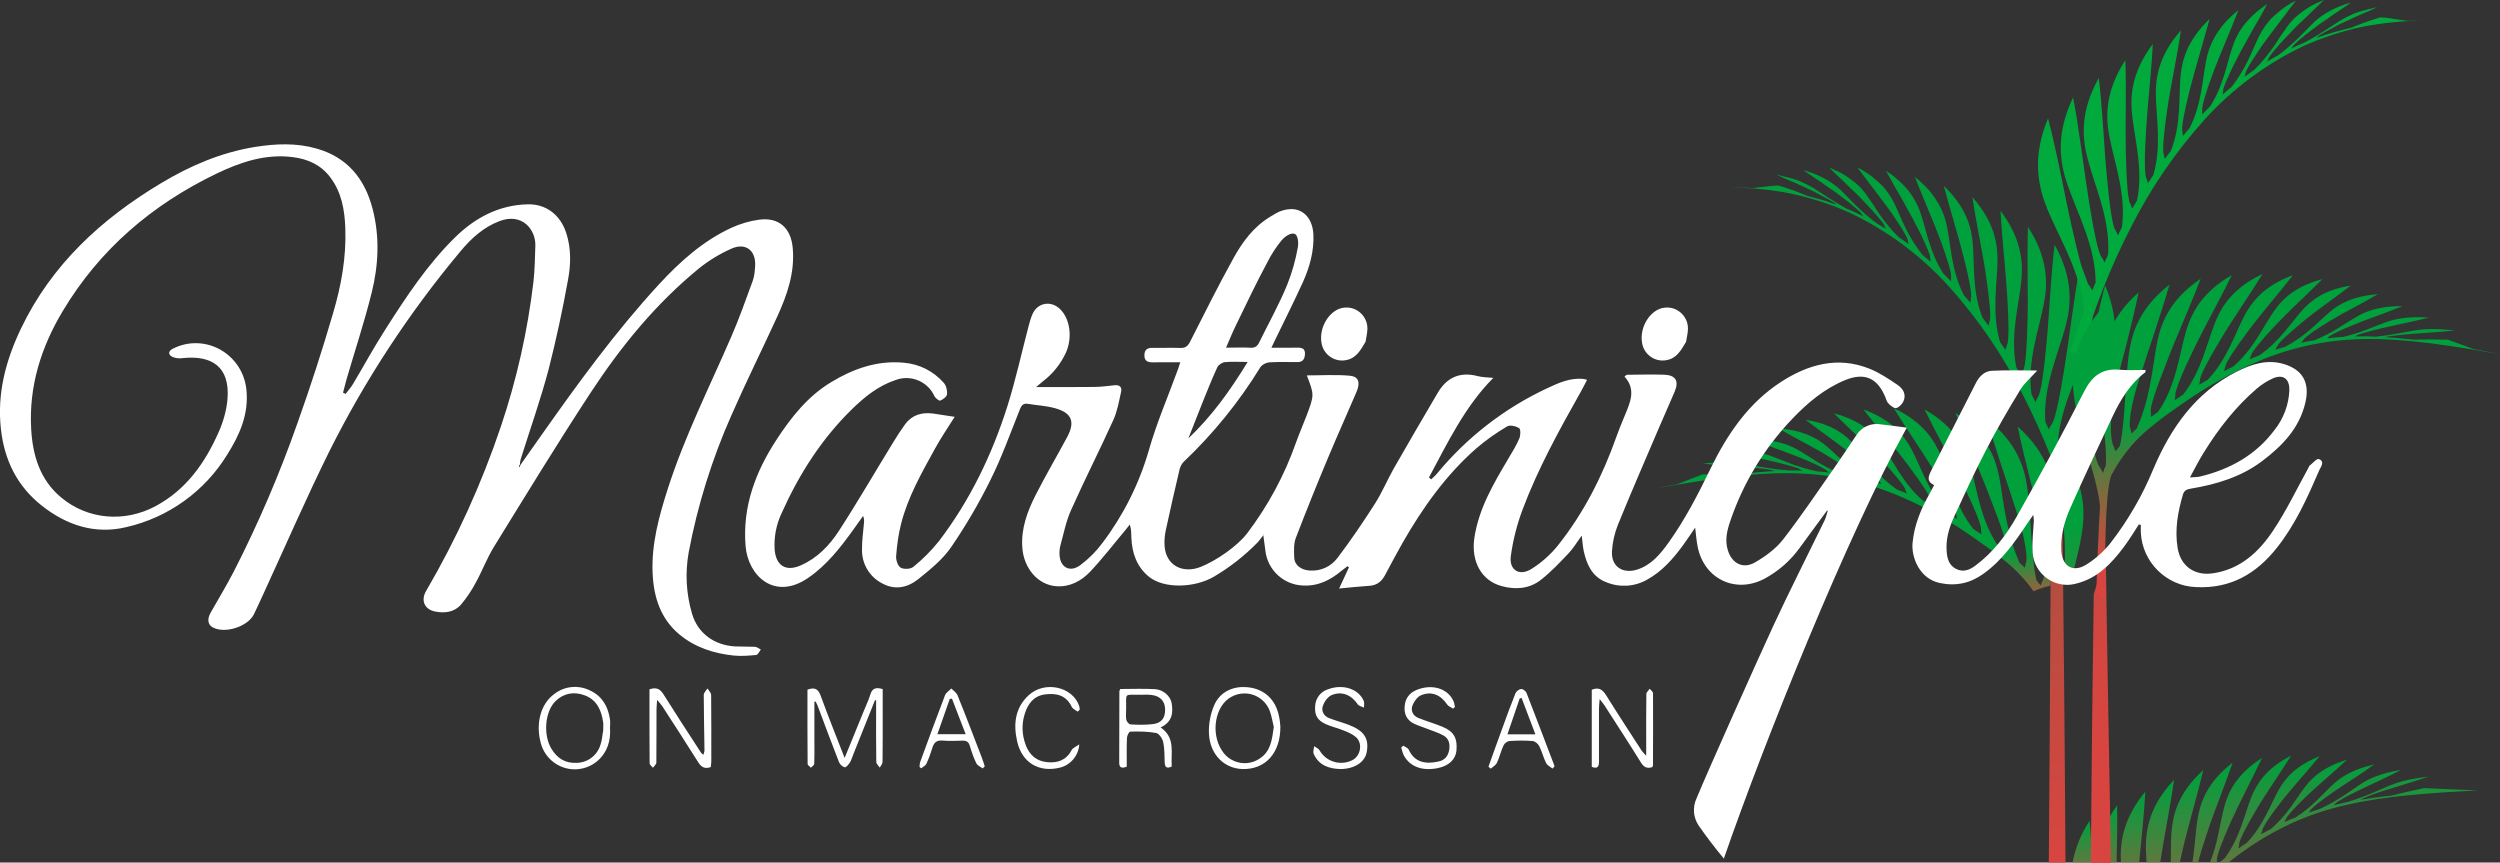 <svg clip-rule="evenodd" fill-rule="evenodd" stroke-linejoin="round" stroke-miterlimit="2" viewBox="0 0 600 207" xmlns="http://www.w3.org/2000/svg" xmlns:xlink="http://www.w3.org/1999/xlink"><rect x="0" y="0" width="600" height="207" fill="#333333" stroke="none"/><linearGradient id="a"><stop offset="0" stop-color="#d84540"/><stop offset="1" stop-color="#00a03d"/></linearGradient><linearGradient id="b" gradientTransform="matrix(0 -45.865 45.865 0 357.04 239.44)" gradientUnits="userSpaceOnUse" x1="0" x2="1" xlink:href="#a" y1="0" y2="0"/><linearGradient id="c" gradientTransform="matrix(0 -44.96 44.96 0 335.41 238.93)" gradientUnits="userSpaceOnUse" x1="0" x2="1" xlink:href="#a" y1="0" y2="0"/><linearGradient id="d" gradientTransform="matrix(0 -42.892 42.892 0 330.9 237.74)" gradientUnits="userSpaceOnUse" x1="0" x2="1" xlink:href="#a" y1="0" y2="0"/><linearGradient id="e" gradientTransform="matrix(0 -39.697 39.697 0 326 235.92)" gradientUnits="userSpaceOnUse" x1="0" x2="1" xlink:href="#a" y1="0" y2="0"/><linearGradient id="f" gradientTransform="matrix(0 -35.514 35.514 0 320.82 233.52)" gradientUnits="userSpaceOnUse" x1="0" x2="1" xlink:href="#a" y1="0" y2="0"/><linearGradient id="g" gradientTransform="matrix(0 -30.438 30.438 0 315.65 230.63)" gradientUnits="userSpaceOnUse" x1="0" x2="1" xlink:href="#a" y1="0" y2="0"/><linearGradient id="h" gradientTransform="matrix(0 -24.517 24.517 0 310.56 227.24)" gradientUnits="userSpaceOnUse" x1="0" x2="1" xlink:href="#a" y1="0" y2="0"/><linearGradient id="i" gradientTransform="matrix(0 -17.891 17.891 0 305.94 223.46)" gradientUnits="userSpaceOnUse" x1="0" x2="1" xlink:href="#a" y1="0" y2="0"/><linearGradient id="j" gradientTransform="matrix(0 -1703.03 1703.03 0 275.23 2730.53)" gradientUnits="userSpaceOnUse" x1="0" x2="1" xlink:href="#a" y1="0" y2="0"/><linearGradient id="k"><stop offset="0" stop-color="#d84540"/><stop offset="1" stop-color="#00aa3d"/></linearGradient><linearGradient id="l" gradientTransform="matrix(0 -66.783 66.783 0 302.8 187.26)" gradientUnits="userSpaceOnUse" x1="0" x2="1" xlink:href="#k" y1="0" y2="0"/><linearGradient id="m" gradientTransform="matrix(0 -70.938 70.938 0 336.56 191.7)" gradientUnits="userSpaceOnUse" x1="0" x2="1" xlink:href="#k" y1="0" y2="0"/><linearGradient id="n" gradientTransform="matrix(0 -95.646 95.646 0 302.75 213.25)" gradientUnits="userSpaceOnUse" x1="0" x2="1" y1="0" y2="0"><stop offset="0" stop-color="#d84540"/><stop offset=".68" stop-color="#00a03d"/><stop offset="1" stop-color="#00a03d"/></linearGradient><linearGradient id="o" gradientTransform="matrix(0 -95.646 95.646 0 301.09 213.25)" gradientUnits="userSpaceOnUse" x1="0" x2="1" y1="0" y2="0"><stop offset="0" stop-color="#d84540"/><stop offset="1" stop-color="#00773d"/></linearGradient><linearGradient id="p" gradientTransform="matrix(0 -95.646 95.646 0 262.44 213.24)" gradientUnits="userSpaceOnUse" x1="0" x2="1" y1="0" y2="0"><stop offset="0" stop-color="#d84540"/><stop offset=".51" stop-color="#d84540"/><stop offset=".62" stop-color="#00a03d"/><stop offset="1" stop-color="#00a03d"/></linearGradient><linearGradient id="q" gradientTransform="matrix(0 -86.536 86.536 0 309.47 199.61)" gradientUnits="userSpaceOnUse" x1="0" x2="1" y1="0" y2="0"><stop offset="0" stop-color="#d84540"/><stop offset=".15" stop-color="#d44640"/><stop offset=".29" stop-color="#c94840"/><stop offset=".42" stop-color="#b74d40"/><stop offset=".55" stop-color="#9d533f"/><stop offset=".68" stop-color="#7b5a3f"/><stop offset=".8" stop-color="#52643e"/><stop offset=".92" stop-color="#226f3d"/><stop offset="1" stop-color="#00773d"/></linearGradient><linearGradient id="r" gradientTransform="matrix(0 -28.033 28.033 0 345.14 156.54)" gradientUnits="userSpaceOnUse" x1="0" x2="1" y1="0" y2="0"><stop offset="0" stop-color="#d84540"/><stop offset=".1" stop-color="#cc4a40"/><stop offset=".28" stop-color="#ab583f"/><stop offset=".53" stop-color="#776e3f"/><stop offset=".82" stop-color="#2f8c3e"/><stop offset="1" stop-color="#00a03d"/></linearGradient><path d="m376.5 199.23-5-.22c-2.17.44-4.27.93-6.33 1.45-2.44.24-4.79.59-7.1 1.01.43-.08.86-.18 1.29-.25-.09 0 .22-.12.46-.27 1.485-.636 3.008-1.18 4.56-1.63 2.5-.8 5.61-1.7 7.89-2.51-3.98.46-6.06 1.15-7.47 1.73-2.08.87-4.42 2.06-8.05 3.15l-.26.05c-.9.19-1.78.39-2.66.61l.33-.09c-.09 0 .21-.18.43-.39.13-.22 1.97-1.27 4.48-2.48 2.5-1.23 5.68-2.62 8.01-3.89-4.17.68-6.27 1.79-7.68 2.68-2.09 1.36-4.37 3.22-7.98 4.85-.7.21-1.4.44-2.08.68.07-.1.22-.26.33-.44.09-.3 1.81-1.71 4.26-3.41 2.43-1.7 5.63-3.64 8-5.4-4.36.99-6.47 2.53-7.83 3.76-1.97 1.82-3.94 4.25-7.21 6.39-.42.17-.85.32-1.26.5l-.95.44c.05-.12.19-.34.29-.59.05-.36 1.63-2.18 3.93-4.37 2.29-2.22 5.43-4.77 7.8-7.04-4.56 1.39-6.61 3.42-7.87 4.99-1.86 2.36-3.47 5.55-6.78 8.34-.6.32-1.21.62-1.81.97-.06-.04.13-.38.22-.79 0-.42 1.43-2.66 3.58-5.38 2.11-2.74 5.08-5.95 7.39-8.79-4.75 1.88-6.68 4.41-7.79 6.37-1.67 2.96-2.94 6.85-6.19 10.28-.545.334-1.076.691-1.59 1.07.01-.14.12-.48.15-.86-.07-.5 1.2-3.07 3.14-6.34 1.91-3.29 4.66-7.17 6.82-10.62-4.91 2.46-6.64 5.56-7.59 7.85-1.38 3.45-2.21 7.9-5.18 11.87l-.91.71h1.76c3.651-2.934 7.639-5.422 11.88-7.41 3.416-1.561 6.985-2.76 10.65-3.58 7.62-1.76 16.14-2.3 25.18-2.78z" fill="url(#b)" transform="matrix(1.251 0 0 1.25 117.055 -59.614)"/><path d="m340.4 193.21c-5 3.16-6.51 6.7-7.24 9.33-.85 3.13-1.21 6.98-2.74 10.69h1.3l.02-.39c-.15-.54.92-3.47 2.62-7.24 1.67-3.75 4.12-8.35 6.04-12.39z" fill="url(#c)" transform="matrix(1.251 0 0 1.25 117.055 -59.614)"/><path d="m328.03 204.89c-.41 2.52-.5 5.39-.99 8.34h1.1c.34-1.36.87-3.08 1.52-5.02 1.36-4.25 3.5-9.44 5.09-14.08-5 3.81-6.22 7.81-6.72 10.76z" fill="url(#d)" transform="matrix(1.251 0 0 1.25 117.055 -59.614)"/><path d="m323.01 207.63c-.12 1.75-.09 3.63-.12 5.6h1.74l.46-2.07c1.07-4.65 2.8-10.44 4.04-15.61-4.99 4.46-5.89 8.86-6.12 12.08z" fill="url(#e)" transform="matrix(1.251 0 0 1.25 117.055 -59.614)"/><path d="m318.11 210.75c.02.8.06 1.63.12 2.48h2.64c.73-4.85 1.91-10.6 2.66-15.82-4.87 5.09-5.46 9.84-5.42 13.34z" fill="url(#f)" transform="matrix(1.251 0 0 1.25 117.055 -59.614)"/><path d="m313.32 213.23h3.51c.42-4.35.93-9.13 1.18-13.55-4.35 5.22-4.89 9.94-4.69 13.55z" fill="url(#g)" transform="matrix(1.251 0 0 1.25 117.055 -59.614)"/><path d="m311.18 204.49c-1.602 2.646-2.519 5.65-2.67 8.74h3.99c.08-3.61.16-7.35.1-10.92-.54.74-1 1.47-1.42 2.18z" fill="url(#h)" transform="matrix(1.251 0 0 1.25 117.055 -59.614)"/><path d="m307.61 209.2c-.075-1.312-.172-2.622-.29-3.93-1.605 2.414-2.713 5.123-3.26 7.97h3.78c-.053-1.331-.126-2.661-.22-3.99z" fill="url(#i)" transform="matrix(1.251 0 0 1.25 117.055 -59.614)"/><path d="m310.28 102.46c-1.81 6.84-3.15 14.63-4.54 20.74-1.36 6.13-2.59 10.65-3.31 11.3-.26.35-.45.69-.6.96l-.36-.89-.27-.6c-.02-6.98 3.62-13.51 5.49-19.05 1.28-3.86 2.31-9.28-1.17-16.49-1.25 6.54-2.07 13.99-3.03 19.85-.92 5.87-1.85 10.23-2.47 10.86-.24.36-.41.73-.54.99l-.67-1.51c-.46-6.69 2.52-13.05 3.92-18.39.96-3.7 1.62-8.88-2.14-15.55-.74 6.22-1 13.27-1.54 18.85-.51 5.59-1.1 9.75-1.65 10.37-.22.38-.36.74-.47 1l-.77-1.53c-.88-6.37 1.48-12.48 2.43-17.6.64-3.52.86-8.4-3.1-14.52-.21 5.83.05 12.46-.08 17.73-.12 5.3-.38 9.23-.87 9.85-.17.35-.28.7-.36.94l-.92-1.54c-1.26-5.99.48-11.82.96-16.64.32-3.3.18-7.89-3.99-13.41.27 5.42 1.01 11.6 1.29 16.53.32 4.93.31 8.66-.07 9.24-.14.36-.22.71-.28.94-.34-.53-.7-1.05-1.05-1.57-1.62-5.6-.53-11.07-.47-15.58.02-3.07-.51-7.3-4.82-12.2.71 4.97 1.97 10.59 2.62 15.17.68 4.58.98 8.04.68 8.59-.11.37-.15.73-.19.94-.39-.53-.79-1.07-1.2-1.59-2-5.14-1.47-10.25-1.85-14.39-.27-2.8-1.13-6.66-5.56-10.9 1.16 4.4 2.78 9.55 3.82 13.7 1.06 4.14 1.64 7.34 1.4 7.86-.07.37-.07.72-.1.91-.43-.51-.86-1.03-1.3-1.53-2.36-4.7-2.43-9.34-3.19-13.1-.296-1.531-.84-3.004-1.61-4.36-.47-.8-1.05-1.65-1.77-2.55-.862-.946-1.791-1.828-2.78-2.64 1.47 3.92 3.52 8.41 4.88 12.11 1.37 3.73 2.22 6.6 2.06 7.08-.03.37.02.71.01.86-.48-.5-.97-.98-1.47-1.46-2.7-4.17-3.26-8.37-4.4-11.66-.75-2.21-2.22-5.15-6.63-8.11.88 1.64 1.9 3.49 2.94 5.23.99 1.84 2.02 3.54 2.83 5.2.728 1.357 1.395 2.745 2 4.16.48 1.09.74 1.81.69 2.04.02.4.12.76.09.84-.56-.49-1.13-.96-1.7-1.43l.17.13c-3.02-3.7-4.12-7.3-5.55-10.16-.602-1.139-1.34-2.2-2.2-3.16-1.12-1.05-2.56-2.41-4.76-3.47 1.99 2.66 4.55 5.96 6.48 8.62.93 1.41 1.76 2.6 2.32 3.54.55.96.87 1.6.86 1.78.05.26.13.58.16.78-.6-.45-1.22-.88-1.83-1.3-1.57-1.46-2.68-2.99-3.66-4.32-.5-.7-.93-1.41-1.35-2.07l-1.26-1.81c-.668-.954-1.477-1.8-2.4-2.51-.56-.44-1.21-.91-1.98-1.39-.78-.45-1.69-.86-2.73-1.3 1.03 1.08 2.28 2.16 3.48 3.38l1.81 1.72 1.66 1.73c2.1 2.18 3.58 4.01 3.62 4.3.11.3.28.56.27.61-.56-.34-1.13-.69-1.7-1.01-3.34-2.49-5.19-4.7-7-6.47-1.23-1.09-3.1-2.6-7.1-3.78 1.05.81 2.33 1.58 3.58 2.45 1.23.93 2.54 1.69 3.62 2.58 2.22 1.65 3.83 3.09 3.91 3.33.17.26.43.5.34.48-.81-.4-1.63-.79-2.45-1.15-.2-.09-.41-.16-.62-.24-3-1.62-4.88-3.06-6.64-4.12-.64-.37-1.44-.78-2.53-1.25-1.1-.43-2.54-.79-4.4-1.21 1.05.51 2.29 1.05 3.56 1.56l3.67 1.71c2.24 1.2 3.99 2.1 4.09 2.31l.23.2c-1.807-.652-3.646-1.209-5.51-1.67-1.845-.776-3.731-1.45-5.65-2.02-1.57.05-3.16.33-4.7.46.29.02.57.06.86.09-1.831-.12-3.665-.18-5.5-.18 4.03.09 8.01.4 11.85 1.2 3.83.84 7.54 2.03 11.09 3.62 7.209 3.406 13.676 8.201 19.03 14.11 5.638 6.265 10.417 13.253 14.21 20.78 1.97 3.83 3.75 7.79 5.36 11.85 1.61 4.11 2.97 8.12 4.33 12.6l1.97-.63c-.837-2.576-1.73-5.133-2.68-7.67.4-7.28 4.67-13.97 7-19.71 1.63-4.02 3.08-9.65-.15-17.37zm-43.77-11.88c-.73-.41-1.47-.81-2.22-1.19.75.37 1.48.79 2.22 1.19z" fill="url(#j)" transform="matrix(1.251 0 0 1.25 117.055 -59.614)"/><path d="m307.19 102.46c-.71-.64-1.95-5.17-3.31-11.3-1.39-6.11-2.73-13.9-4.54-20.74-3.23 7.71-1.78 13.35-.15 17.37 2.48 6.11 7.16 13.29 7.03 21.12.62-1.7 1.26-3.39 1.94-5.05-.15.1-.41-.66-.97-1.4z" fill="url(#l)" transform="matrix(1.251 0 0 1.25 117.055 -59.614)"/><path d="m367.92 51.71.32-.03c-1.54-.14-3.58-.61-5.15-.66-1.911.571-3.79 1.242-5.63 2.01-2.25.516-4.467 1.163-6.64 1.94.03-.04.23-.18.39-.33.1-.21 1.85-1.12 4.09-2.31l3.67-1.71c1.204-.479 2.391-1 3.56-1.56-1.87.42-3.3.78-4.4 1.21-1.09.47-1.89.88-2.53 1.25-1.86 1.11-3.85 2.66-7.15 4.39l-.22.09c-.75.31-1.49.65-2.22 1-.04-.01.18-.23.34-.47.08-.24 1.69-1.68 3.91-3.33 1.08-.89 2.39-1.65 3.62-2.58 1.25-.87 2.53-1.64 3.58-2.45-4 1.18-5.87 2.69-7.1 3.78-1.76 1.72-3.58 3.87-6.75 6.28-.93.503-1.847 1.03-2.75 1.58l.58-.37c-.09.03.13-.29.26-.63.05-.29 1.52-2.12 3.62-4.3l1.66-1.73 1.81-1.72c1.2-1.23 2.45-2.3 3.48-3.38-1.04.44-1.96.84-2.73 1.3-.77.48-1.42.94-1.98 1.39-.921.712-1.73 1.558-2.4 2.51l-1.26 1.81c-.42.66-.86 1.37-1.35 2.07-1.01 1.37-2.14 2.93-3.77 4.43-.6.41-1.19.83-1.77 1.26.02-.11.14-.39.21-.69-.01-.19.31-.82.86-1.78.56-.94 1.39-2.12 2.32-3.54 1.93-2.66 4.49-5.96 6.48-8.62-2.2 1.06-3.64 2.42-4.76 3.47-.861.959-1.6 2.02-2.2 3.16-1.4 2.8-2.5 6.31-5.37 9.93-.58.48-1.15.95-1.71 1.46.01-.15.08-.44.1-.76-.05-.23.21-.96.69-2.04.47-1.1 1.14-2.57 2-4.16.81-1.66 1.84-3.36 2.83-5.2 1.04-1.74 2.06-3.58 2.94-5.23-4.41 2.97-5.89 5.9-6.63 8.11-1.13 3.26-1.7 7.41-4.33 11.55-.52.51-1.03 1.03-1.53 1.56-.01-.16.04-.5.01-.86-.16-.48.69-3.35 2.06-7.08 1.37-3.7 3.42-8.19 4.88-12.11-1.1.91-2.02 1.79-2.78 2.64-.73.9-1.31 1.75-1.77 2.55-.77 1.356-1.314 2.829-1.61 4.36-.76 3.76-.84 8.4-3.19 13.1-.44.5-.87 1.02-1.3 1.53-.02-.19-.02-.53-.1-.91-.23-.52.34-3.72 1.4-7.86 1.03-4.14 2.66-9.3 3.82-13.7-4.42 4.24-5.29 8.1-5.56 10.9-.38 4.14.16 9.25-1.85 14.39l-1.19 1.59c-.05-.21-.08-.57-.19-.94-.3-.54 0-4.01.68-8.59.65-4.58 1.91-10.2 2.62-15.17-4.31 4.9-4.84 9.13-4.82 12.2.05 4.51 1.15 9.98-.47 15.58-.35.52-.71 1.04-1.05 1.57-.06-.23-.13-.57-.28-.94-.39-.58-.39-4.31-.07-9.24.28-4.93 1.02-11.11 1.29-16.53-4.17 5.52-4.31 10.11-3.99 13.41.48 4.82 2.22 10.65.96 16.64l-.92 1.54c-.08-.24-.19-.59-.36-.94-.48-.61-.75-4.55-.87-9.85-.12-5.27.13-11.9-.08-17.73-3.97 6.12-3.75 11-3.1 14.52.95 5.12 3.31 11.23 2.43 17.6-.27.5-.51 1.02-.77 1.53-.11-.26-.25-.62-.47-1-.55-.62-1.14-4.78-1.65-10.37-.54-5.58-.8-12.64-1.54-18.85-3.76 6.67-3.1 11.85-2.14 15.55 1.4 5.35 4.39 11.7 3.92 18.39l-.67 1.51c-.13-.26-.3-.63-.54-.99-.62-.63-1.55-4.99-2.47-10.86-.96-5.86-1.78-13.31-3.03-19.85-3.48 7.22-2.44 12.63-1.17 16.49 1.87 5.55 5.5 12.07 5.49 19.05l-.27.6c-1.712 4.15-3.257 8.366-4.63 12.64l1.97.63c1.36-4.48 2.72-8.49 4.33-12.6 1.6-4.06 3.38-8.02 5.36-11.85 3.793-7.527 8.572-14.515 14.21-20.78 5.358-5.904 11.824-10.698 19.03-14.11 3.563-1.584 7.279-2.797 11.09-3.62 3.904-.765 7.871-1.167 11.85-1.2-1.19-.01-2.34.02-3.49.06z" fill="url(#m)" transform="matrix(1.251 0 0 1.25 117.055 -59.614)"/><path d="m302.07 159.73-.03.16c.5-.01.99.02 1.48.07.16-.66.3-1.25.43-1.7.97-3.51 1.91-7.19 2.14-10.55.191-2.61-.173-5.231-1.07-7.69-1.235-3.24-3.172-6.166-5.67-8.57.68 6.74 3.12 14.77 3.2 20.85.14 3.02-.13 5.58-.48 7.43z" fill="url(#n)" transform="matrix(1.251 0 0 1.25 117.055 -59.614)"/><path d="m299.83 197.76c-.08 5.11-.2 10.38-.34 15.47h3.2c-.146-6.886-.373-13.77-.68-20.65-.73 1.72-1.46 3.44-2.18 5.18z" fill="url(#o)" transform="matrix(1.251 0 0 4.408 117.055 -732.916)"/><path d="m285.24 151.05 2.66 1.88c1.557 1.119 3.059 2.314 4.5 3.58 1.553 1.411 2.948 2.987 4.16 4.7 1.09-.49 2.18-.84 3.25-1.06.08-1.89.3-3.83.51-5.87.36-3.39.66-6.97.48-10.05-.196-3.84-1.475-7.547-3.69-10.69-1.042-1.443-2.247-2.762-3.59-3.93.64 3.25 1.5 6.66 2.31 9.92.85 3.27 1.76 6.51 2.3 9.34 1.14 5.69.66 9.59.17 10.29-.17.36-.29.7-.39.95-.25-.35-.52-.7-.8-1.03-.56-2.5-.75-5.26-.96-8.19-.22-3.25-.38-6.59-.77-9.42-.52-3.73-1.82-8.7-7.8-13.35 1.73 5.97 4.03 12.54 5.71 17.83 1.75 5.31 2.17 9.08 1.8 9.78-.1.37-.16.71-.2.96-.34-.34-.68-.66-1.06-.98-1.081-2.53-1.889-5.168-2.41-7.87-.65-3.09-.98-6.17-1.49-8.79-.73-3.46-2.35-8.03-8.32-12.06 2.05 5.43 4.77 11.39 6.61 16.25.91 2.41 1.79 4.62 2.3 6.23.52 1.62.74 2.7.64 3.07-.04.38-.02.72-.02.97-.45-.35-.92-.69-1.39-1.02-3.41-4.93-4.02-10.97-5.36-15.53-.95-3.14-2.82-7.28-8.74-10.67 2.35 4.85 5.37 10.18 7.46 14.58 2.13 4.37 3.47 7.77 3.36 8.45.01.39.08.73.12.97l-.56-.37c-.34-.22-.68-.46-1.02-.66-3.53-4.44-4.55-9.87-6.22-14-1.14-2.81-3.23-6.47-9.06-9.2 2.61 4.21 5.87 8.9 8.19 12.79 2.34 3.9 3.89 6.92 3.81 7.56.04.39.13.72.17.93l-.01-.01c-.52-.33-1.07-.64-1.61-.93-3.74-3.9-5.18-8.76-7.11-12.41-1.32-2.43-3.58-5.63-9.25-7.68 2.79 3.59 6.26 7.55 8.75 10.94 2.53 3.36 4.23 6.04 4.21 6.6.08.38.21.7.26.87-.58-.31-1.17-.61-1.77-.9l-.03-.01c-3.84-3.31-5.64-7.52-7.78-10.61-1.44-2.07-3.85-4.72-9.29-6.14 2.91 2.9 6.49 6.19 9.13 9 2.66 2.8 4.49 5.12 4.53 5.59.11.34.27.63.33.79l-.01-.01c-.59-.24-1.18-.47-1.77-.67-4.02-2.71-6.15-6.31-8.47-8.87-1.54-1.66-4.01-3.79-9.17-4.59 2.93 2.29 6.59 4.77 9.31 7.05 2.74 2.25 4.68 4.12 4.76 4.55.17.36.41.64.4.72-.63-.21-1.25-.4-1.86-.56l-.13-.03.13.03c-4.09-2.1-6.45-4.94-8.87-6.92-1.6-1.29-4.09-2.83-8.95-3.19 2.86 1.7 6.56 3.52 9.32 5.21 2.77 1.67 4.76 3.13 4.88 3.48.23.33.54.59.44.6l.88.23c-.63-.15-1.25-.31-1.88-.43l-1.23-.21c-3.82-1.44-6.33-3.42-8.73-4.8-1.63-.91-4.07-1.95-8.64-1.96 2.75 1.19 6.37 2.37 9.17 3.52 2.81 1.12 4.83 2.17 4.98 2.42.2.2.44.35.48.41-.74-.09-1.48-.17-2.22-.22-3.96-.81-6.63-2.15-9.02-3.01-1.6-.56-3.94-1.18-8.25-.9 2.61.71 6.09 1.36 8.85 2.01 2.77.65 4.83 1.27 5.01 1.45.26.17.6.29.51.3h.07c-.84-.02-1.68-.04-2.53-.03h-.02c-3.92-.27-6.54-.92-8.83-1.31-1.54-.25-3.76-.47-7.83-.01 2.45.28 5.76.44 8.42.67 2.67.22 4.72.48 4.9.59.27.09.6.14.51.16.76-.05 1.5-.05 2.24-.07-2.66.06-5.38.26-8.16.6-2.57-.04-5.21.01-7.92.14l-4.87 1.88-4.14.78c9.12-1.57 17.73-2.99 25.68-2.91 4 .04 7.7.42 11.41 1.26 3.7.84 7.39 2.07 11.01 3.7 3.674 1.644 7.209 3.584 10.57 5.8.85.56 1.67 1.14 2.55 1.75z" fill="url(#p)" transform="matrix(1.251 0 0 1.25 117.055 -59.614)"/><path d="m310.43 174.43c-.76 1.47-1.53 3.03-2.32 4.67-.24 10.74-.41 21.64-.51 30.1v.04c-.02 1.4-.04 2.74-.04 3.99h3.83c-.04-2.57-.12-5.52-.21-8.74-.23-8.88-.55-19.73-.75-30.06z" fill="url(#q)" transform="matrix(1.251 0 0 1.891 117.055 -196.126)"/><path d="m381 114.71h-.01l-4.93-1.8c-2.26-.06-4.47-.06-6.64-.01l-.1-.01c-1.776-.204-3.556-.361-5.34-.47l.08-.02c.18-.11 2.23-.36 4.9-.59 2.67-.22 5.97-.39 8.42-.67-4.07-.46-6.29-.24-7.83.01-1.99.34-4.24.87-7.37 1.19-.56-.02-1.12-.07-1.67-.08-.77-.01-1.52 0-2.27.02l.28-.16c.18-.18 2.24-.8 5.01-1.45 2.76-.66 6.24-1.3 8.85-2.01-4.31-.27-6.65.34-8.25.9-2.2.79-4.66 1.99-8.12 2.81-1.05.06-2.1.15-3.14.28.1-.07.21-.16.31-.26.15-.26 2.17-1.3 4.98-2.42 2.79-1.15 6.41-2.33 9.17-3.52-4.57.01-7.01 1.05-8.64 1.96-2.29 1.31-4.7 3.18-8.25 4.61-.5.09-.99.16-1.49.26-.67.13-1.34.29-2.01.45.34-.08.68-.19 1.02-.26-.1-.01.22-.27.44-.6.13-.35 2.11-1.81 4.88-3.48 2.76-1.68 6.46-3.5 9.32-5.21-4.85.36-7.35 1.9-8.95 3.19-2.42 1.98-4.78 4.82-8.87 6.92l.53-.14c-.17.05-.35.09-.52.15-.62.17-1.25.35-1.85.56-.03-.07.22-.36.39-.73.08-.43 2.02-2.3 4.76-4.55 2.71-2.28 6.37-4.76 9.31-7.05-5.16.8-7.63 2.93-9.17 4.59-2.31 2.54-4.43 6.12-8.42 8.83-.61.23-1.21.47-1.82.72l-.01.01c.05-.15.22-.45.33-.8.04-.48 1.87-2.8 4.53-5.59 2.64-2.81 6.22-6.1 9.13-9-5.44 1.42-7.85 4.06-9.29 6.14-2.14 3.09-3.95 7.31-7.8 10.62l-.01.01c-.61.29-1.19.59-1.78.9.04-.17.18-.5.26-.88-.01-.56 1.69-3.24 4.21-6.6 2.49-3.39 5.96-7.35 8.75-10.94-5.67 2.05-7.94 5.25-9.25 7.68-1.92 3.64-3.37 8.49-7.08 12.38l-1.64.95h-.01c.04-.21.13-.54.17-.91-.08-.63 1.47-3.66 3.81-7.56 2.32-3.89 5.58-8.58 8.19-12.79-5.83 2.73-7.92 6.39-9.06 9.2-1.66 4.12-2.69 9.53-6.19 13.97l-1.05.71-.56.37c.04-.24.11-.59.12-.98-.11-.69 1.23-4.08 3.36-8.46 2.09-4.4 5.11-9.72 7.46-14.58-5.92 3.39-7.79 7.53-8.74 10.67-1.34 4.57-1.95 10.62-5.38 15.56l-1.38 1c0-.25.02-.59-.02-.98-.1-.36.12-1.44.64-3.07.51-1.61 1.4-3.82 2.3-6.23 1.84-4.86 4.56-10.83 6.61-16.25-5.97 4.03-7.59 8.59-8.32 12.06-.52 2.62-.84 5.7-1.49 8.79-.519 2.694-1.324 5.326-2.4 7.85-.37.33-.72.66-1.07 1-.05-.25-.1-.59-.2-.97-.37-.71.05-4.48 1.8-9.78 1.68-5.29 3.98-11.86 5.71-17.83-5.98 4.66-7.29 9.63-7.8 13.35-.39 2.83-.55 6.17-.77 9.42-.21 2.93-.39 5.69-.96 8.2l-.8 1.01-.01.01c-.1-.25-.22-.59-.38-.94-.49-.69-.96-4.6.17-10.28.54-2.83 1.44-6.07 2.3-9.34.8-3.25 1.66-6.66 2.31-9.92-1.34 1.171-2.545 2.489-3.59 3.93-2.226 3.137-3.507 6.848-3.69 10.69-.19 3.08.11 6.66.48 10.05.31 3.05.69 5.89.51 8.68-.09.13-.17.26-.24.4-.08.15-.17.46-.25.92-.15-.24-.35-.67-.67-1.15-.34-.35-.74-1.54-1.09-3.4-.439-2.454-.603-4.95-.49-7.44.08-6.08 2.52-14.11 3.2-20.85-2.493 2.408-4.429 5.334-5.67 8.57-.897 2.459-1.261 5.08-1.07 7.69.23 3.36 1.17 7.04 2.14 10.55.86 3.18 2.72 8.75 3.04 12.39v.02c-.27 4.29-.51 10.17-.73 16.78.59.34 1.15.7 1.7 1.07-.08-12.7.23-22.75 1.45-24.25 1.566-2.919 3.627-5.545 6.09-7.76 1.448-1.257 2.95-2.451 4.5-3.58l2.66-1.88c.88-.59 1.7-1.17 2.55-1.72 3.369-2.219 6.911-4.165 10.59-5.82 7.023-3.244 14.664-4.936 22.4-4.96 7.95-.06 16.55 1.34 25.68 2.93-1.77-.35-3.5-.69-5.2-1zm-.29-.04-.34-.06c.114.019.227.039.34.06z" fill="url(#r)" transform="matrix(1.251 0 0 1.25 117.055 -59.614)"/><path d="m161.6 168.784c.204 2.974-.624 5.661-2.868 7.627-1.478 1.28-3.37 1.984-5.326 1.984-3.693 0-6.945-2.513-7.874-6.085-1.248-4.545-.024-9.114 3.144-11.393 2.371-1.836 5.6-2.149 8.28-.803 2.796 1.283 4.164 3.658 4.62 6.62.12.671.024 1.367.024 2.05zm195.698-4.461c-.456-.312-1.08-.515-1.368-.935-1.512-2.243-3.6-3.19-6.06-2.183-.888.36-1.692 1.487-2.04 2.447-.396 1.127.12 2.326 1.368 2.818 1.86.755 3.792 1.295 5.64 2.063 2.664 1.115 3.504 2.686 3.216 5.6-.204 1.967-1.752 3.43-4.224 3.957-3.6.768-6.504-.252-7.956-2.878-.3-.563-.432-1.247-.636-1.859l.48-.455c.432.299 1.08.527 1.272.947 1.392 3.022 4.032 3.406 7.008 2.71 1.356-.312 2.136-1.235 2.376-2.662.24-1.379-.072-2.626-1.284-3.322-1.164-.671-2.52-1.055-3.768-1.559-1.008-.408-2.064-.719-3.048-1.175-1.716-.803-2.4-2.243-2.232-4.077.144-1.751 1.02-3.01 2.64-3.718 3.624-1.571 7.44-.432 8.724 2.614.168.408.204.84.312 1.26-.156.131-.288.263-.42.407zm-40.104 4.174c.036 6.116-3.48 9.953-8.761 9.833-4.236-.12-7.536-3.286-7.812-8.119-.12-2.206.324-4.629 1.2-6.655 1.428-3.334 4.656-4.485 7.668-4.209 4.021.359 6.601 2.914 7.369 6.667.228.9.264 1.823.336 2.483zm13.956 9.833c-2.7-.072-5.016-.863-6.216-3.502-.228-.491.048-1.199.108-1.798.432.323 1.032.551 1.272.995 1.526 2.65 4.921 3.637 7.632 2.218 1.872-.995 2.4-3.825.84-5.276-.804-.732-1.932-1.199-2.976-1.607-1.32-.552-2.76-.839-4.056-1.439-2.004-.899-2.664-2.099-2.484-4.257.096-1.777 1.298-3.314 3-3.838 3.432-1.283 7.08-.096 8.28 2.722.18.444.036 1.02.036 1.535-.48-.251-1.164-.359-1.44-.767-1.452-2.159-3.708-3.154-6.096-2.111-.876.384-1.68 1.535-2.004 2.495-.384 1.127.18 2.314 1.428 2.806 1.488.587 3.048.983 4.536 1.559 3.6 1.343 4.8 3.166 4.236 6.284-.396 2.374-2.844 3.957-6.096 3.981zm-61.009-13.311c-.48-.36-1.152-.648-1.368-1.115-1.296-2.699-3.552-3.238-6.216-2.879-2.64.336-3.984 2.219-4.692 4.497-.756 2.399-.672 4.869.24 7.28.876 2.302 2.496 3.705 4.98 3.933 2.4.24 4.416-.456 5.64-2.782.24-.492.984-.768 1.788-1.355-.149 2.569-1.957 4.76-4.452 5.396-4.836 1.2-8.784-1.079-9.936-5.96-.924-3.993-.6-7.819 2.64-10.817 3.72-3.441 10.272-2.002 11.748 2.543.084.251.072.539.108.815-.18.144-.336.288-.48.444zm110.209 13.191c-.492-.408-1.188-.719-1.464-1.247-.636-1.283-.984-2.722-1.62-3.981-.276-.528-.984-1.116-1.536-1.152-1.764-.144-3.576-.12-5.34 0-.516.036-1.2.552-1.404 1.032-.6 1.283-.912 2.71-1.524 4.005-.24.552-.924.911-1.416 1.367l-.552-.432c1.056-2.962 2.1-5.9 3.18-8.826.996-2.758 2.004-5.516 3.096-8.226.192-.456.84-.936 1.32-.984.384-.036 1.056.48 1.224.876 2.208 5.648 4.356 11.344 6.528 17.029-.168.167-.324.359-.48.551zm-132.241-.024c-.516-.384-1.236-.683-1.488-1.199-.624-1.271-1.092-2.638-1.5-4.005-.264-.948-.78-1.272-1.728-1.236-1.56.048-3.12.108-4.656-.024-1.344-.107-1.956.48-2.316 1.679-.384 1.26-.84 2.519-1.392 3.706-.216.456-.804.719-1.224 1.055l-.372-.348c.048-.383.036-.767.156-1.115 1.896-5.156 3.78-10.337 5.76-15.47.228-.623.96-1.043 1.464-1.583.492.516 1.2.96 1.44 1.571 1.944 4.785 3.768 9.594 5.628 14.415.252.671.48 1.379.696 2.075l-.48.479zm-77.353-18.348c1.572-.527 2.436-.12 3.216 1.103 2.868 4.581 5.844 9.115 8.772 13.624.096.132.264.227.54.455.108-.455.264-.791.24-1.139-.048-4.257-.168-8.502-.168-12.748 0-.491.564-1.007.876-1.499.288.516.84 1.008.84 1.535.048 5.121.036 10.242.036 15.374 0 .456-.084.888-.12 1.319-1.38.504-2.184.06-2.928-1.127-2.748-4.389-5.568-8.706-8.376-13.047-.24-.36-.552-.66-1.152-1.391-.072 1.091-.144 1.69-.144 2.278-.024 4.077.012 8.167-.036 12.256 0 .396-.516.804-.792 1.199-.276-.335-.768-.683-.768-1.055-.048-5.708-.036-11.393-.036-17.149zm232.754 18.048c-1.236.384-1.932.024-2.616-1.055-2.76-4.449-5.616-8.826-8.448-13.227-.24-.36-.528-.708-1.14-1.511-.084 1.055-.156 1.631-.156 2.206v12.256c0 1.152-.288 1.823-1.68 1.259v-17.868c1.596-.671 2.484-.072 3.312 1.235 2.676 4.294 5.448 8.515 8.196 12.772.216.348.54.636 1.128 1.295v-3.262c0-3.693-.024-7.375.036-11.057 0-.407.504-.803.78-1.223.276.348.768.72.768 1.056.036 5.588 0 11.164-.012 16.741 0 .072-.096.192-.168.383zm-194.473-15.146v9.57c0 1.607.036 3.238-.036 4.833-.024.312-.516.588-.768.875-.276-.287-.768-.587-.768-.875-.06-5.756-.036-11.489-.036-17.221 1.716-.647 2.496-.156 3.084 1.439 1.716 4.725 3.6 9.402 5.544 14.391l4.476-10.961c.48-1.223 1.092-2.422 1.464-3.682.432-1.535 1.344-1.798 2.892-1.319v5.133c0 3.921.024 7.819-.036 11.752 0 .432-.42.888-.636 1.319-.288-.431-.816-.875-.816-1.319-.072-4.089-.036-8.178-.036-12.268v-2.014l-.264-.036-5.088 12.711c-.24.576-.396 1.211-.72 1.727-.324.48-.888 1.187-1.212 1.127-.597-.188-1.083-.625-1.332-1.199-1.704-4.317-3.3-8.694-4.944-13.035-.132-.36-.336-.696-.492-1.032zm72.504 15.027c-1.116.455-1.752.287-1.752-.876l.036-16.585c0-.156.108-.312.204-.54 2.7 0 5.4-.12 8.076.036 1.896.108 3.576 1.619 3.852 3.226.384 2.291.144 4.389-2.556 5.648 3.504 2.399 2.34 5.853 2.58 9.055-1.068.527-1.572.263-1.632-.864-.084-1.607-.012-3.238-.348-4.797-.18-.815-.984-1.99-1.656-2.11-1.956-.36-3.996-.36-6-.312-.276 0-.72.923-.756 1.415-.108 2.278-.048 4.509-.048 6.704zm34.129-9.198c-.264-.996-.456-2.375-.912-3.646-.896-2.473-3.259-4.13-5.891-4.13-1.119 0-2.218.3-3.182.868-3.636 2.063-4.692 8.239-2.124 12.268 1.12 1.88 3.153 3.035 5.342 3.035 1.264 0 2.499-.385 3.539-1.104 2.496-1.631 2.808-4.281 3.228-7.291zm-155.642.839c-.06-.012.048-.564 0-.588 0-.395.048-.791 0-1.199-.396-2.806-1.404-5.3-4.284-6.38-2.424-.911-4.8-.551-6.72 1.271-2.544 2.375-2.988 7.867-1.032 11.105 1.32 2.207 3.24 3.418 5.844 3.274 2.564-.028 4.823-1.739 5.544-4.197.42-1.223.384-1.991.636-3.286zm216.362.875-3.204-8.442-.444.12-2.844 8.322h6.504zm-132.241-.036c-1.14-2.914-2.16-5.576-3.18-8.238l-.504.048-2.88 8.19zm37.248-6.056c0 1.164-.12 1.991.048 2.759.096.419.624 1.019.984 1.031 1.716.096 3.456.132 5.16-.072 2.016-.24 2.88-1.403 2.856-3.406-.024-1.859-1.092-3.082-3.036-3.334-.84-.12-1.716-.096-2.568-.072-4.032.048-3.396-.551-3.444 3.094zm38.305-115.712c2.88 0 4.98 2.218 5.16 5.924.156 3.885-.864 7.531-2.436 11.021-1.992 4.377-4.176 8.694-6.276 13.035l-1.044 2.171c2.172 0 4.092.024 6-.012 1.08-.024 1.848.18 1.8 1.475-.06 1.151-.492 1.871-1.752 1.871-2.196 0-4.404-.084-6.576.06-.708.06-1.656.551-2.028 1.127-4.946 8.051-10.925 15.421-17.785 21.922-.456.443-.804 1.127-.96 1.75-1.104 4.689-2.196 9.39-3.204 14.115-.252 1.223-.384 2.519-.276 3.766.36 4.425 4.2 6.392 8.376 4.749 3.636-1.439 8.52-4.833 10.752-7.747 4.884-6.417 8.73-13.559 11.401-21.166.732-2.063 1.632-4.078 2.4-6.116 1.836-4.845 1.824-4.845.084-9.378 3.348 0 6.66-.216 9.96.072 2.064.191 2.508 1.559 1.56 3.777-2.136 5.013-4.404 10.002-6.504 15.026-2.627 6.24-5.156 12.521-7.584 18.84-.528 1.391-.408 3.07-.36 4.605.084 1.655 1.56 2.782 3.516 2.926 2.7.204 5.016-.947 6.528-2.926 3.084-4.053 5.952-8.299 8.712-12.604 1.656-2.614 2.868-5.516 4.392-8.214 3.324-5.829 6.732-11.609 10.116-17.389 2.112-3.634 5.184-5.037 9.336-3.945 1.152.311 2.4.275 3.612.407-6.6 6.632-10.584 14.991-14.94 23.097l.132.12.264.192.132.12c.456-.444.96-.863 1.356-1.355 6.953-8.415 15.698-15.176 25.596-19.787 2.592-1.223 5.244-2.411 8.256-2.159.216.024.432.096.96.228-.528.995-.96 1.895-1.452 2.758-5.004 8.886-9.936 17.785-13.524 27.342-1.308 3.485-2.222 7.105-2.724 10.793-.432 3.202 1.992 4.713 4.764 2.974 2.379-1.485 4.488-3.363 6.24-5.552 5.988-7.555 10.296-16.058 13.5-25.112.59-1.624 1.227-3.232 1.908-4.82 1.272-3.082 2.76-6.116-.036-9.151.324-.239.456-.407.6-.407 2.868-.012 5.748-.12 8.64-.012 2.676.108 3.456 1.475 2.412 3.933-1.164 2.758-2.4 5.469-3.576 8.227-3.228 7.555-6.516 15.086-9.612 22.689-.76 1.917-1.217 3.939-1.356 5.996-.252 3.61 2.448 5.433 5.916 4.317 3.264-1.079 5.316-3.585 7.2-6.212 3.864-5.384 6.876-11.236 9.768-17.196 3.852-7.915 8.784-15.206 16.369-20.099 6.288-4.054 13.14-5.996 20.496-3.058 2.316.911 4.452 2.362 6.54 3.765 1.296.876 2.112 2.267 1.32 3.886-.336.647-1.032 1.367-1.68 1.487-.516.084-1.272-.576-1.764-1.068-.384-.383-.528-.995-.744-1.523-1.848-4.437-4.836-5.708-9.276-3.909-4.848 1.991-8.76 5.289-12.312 9.006-6.473 6.761-11.385 14.858-14.389 23.721-.744 2.17-1.284 4.437-.54 6.775.96 3.058 3.552 4.389 6.337 2.758 2.388-1.391 4.8-3.142 6.48-5.3 4.32-5.577 8.256-11.453 12.312-17.233 1.608-2.314 3.144-4.677 4.728-7.003 1.217-1.888 3.467-2.858 5.676-2.447 1.968.204 3.936.492 5.988.756-13.764 24.824-33.12 72.948-42.457 99.931-2.09-2.506-4.068-5.103-5.928-7.783-1.184-1.836-1.347-4.157-.432-6.14 2.712-6.596 14.689-33.255 17.677-39.706 3.852-8.335 8.04-16.526 12.06-24.788.3-.624.444-1.295.648-1.955l.144-.384-.336.204c-2.076 2.83-4.14 5.66-6.216 8.467-2.162 3.007-4.987 5.478-8.256 7.219-6.673 3.466-13.849.06-15.421-7.327-.288-1.391-.384-2.83-.6-4.557-.984 1.439-1.836 2.758-2.76 4.005-2.316 3.19-4.884 6.116-8.388 8.059-2.903 1.658-6.419 1.876-9.504.587-3.24-1.235-4.524-4.077-5.22-7.243-.216-1.019-.276-2.099-.456-3.55-1.152 1.559-1.956 2.951-3.036 4.078-2.052 2.158-4.104 4.341-6.432 6.164-2.652 2.098-5.904 2.338-9.072 1.475-4.8-1.271-7.152-5.792-6.396-11.105 1.008-6.871 4.44-12.616 7.872-18.42.912-1.523 1.86-3.058 2.556-4.677.312-.719.384-2.158-.024-2.434-.72-.48-2.16-.804-2.808-.396-2.523 1.485-4.912 3.187-7.14 5.085-7.044 6.188-12.408 13.719-17.04 21.789-1.428 2.507-2.772 5.037-4.128 7.579-.78 1.476-1.872 2.387-3.624 2.495-2.28.144-4.548.396-7.044.635l2.28-4.904-.312-.288c-.456.348-.912.671-1.356 1.031-2.628 2.207-5.484 3.67-9.096 3.454-4.422-.196-8.089-3.595-8.616-7.987l-.492-3.669c-.588.719-.9 1.235-1.296 1.642-3.042 3.113-6.484 5.807-10.237 8.011-4.404 2.543-11.496 2.854-15.06-.06-2.796-2.314-3.888-5.468-4.032-9.006-.036-.959 0-1.919-.36-3.07l-1.08 1.355c-2.7 3.202-5.256 6.548-8.136 9.594-2.064 2.159-4.728 3.598-7.872 3.358-4.284-.312-7.512-4.185-7.86-8.874-.336-4.438 1.128-8.395 3.06-12.22 2.316-4.557 4.92-8.971 7.332-13.468 1.92-3.561 1.104-5.636-2.808-6.715-2.04-.564-4.176-.66-6.276-1.008-1.056-.18-1.5.3-1.872 1.26-2.208 5.516-4.2 11.104-6.84 16.393-2.673 5.405-5.724 10.615-9.132 15.59-1.968 2.854-4.872 5.192-7.632 7.411-2.46 1.967-5.412 2.614-8.4.959-2.946-1.527-4.758-4.624-4.644-7.939-.024-1.954.276-3.885.432-5.84.06-.563.12-1.115-.18-1.847l-2.22 3.118c-3.036 4.222-6.204 8.299-10.56 11.273-7.836 5.349-13.933-.564-14.497-7.387-.756-9.126 2.292-17.209 7.189-24.692 3.396-5.181 7.2-10.014 12.6-13.287 5.172-3.142 10.704-5.109 16.872-4.557 3.72.323 6.876 1.918 9.336 4.665.576.635.84 1.786.768 2.638-.048.563-.924 1.223-1.584 1.487-.288.108-1.116-.576-1.368-1.067-1.545-3.4-5.523-5.031-9.012-3.694-3.996 1.319-7.152 3.885-10.092 6.74-7.104 6.931-12.324 15.158-16.356 24.152-1.237 2.617-1.79 5.506-1.608 8.394.3 3.754 2.58 5.205 6.048 3.694 3.84-1.679 6.672-4.629 8.868-8.011 4.356-6.691 8.352-13.623 12.54-20.423.882-1.481 1.831-2.921 2.844-4.317 1.608-2.17 3.864-2.794 6.444-2.47 1.632.228 3.276.492 5.04.767-1.536 2.483-3.204 4.869-4.584 7.412-3.084 5.6-6.264 11.152-7.848 17.388-.624 2.447-.96 4.965-1.152 7.483-.072.912.384 2.303 1.044 2.687.744.431 2.328.359 2.964-.192 2.176-1.764 4.16-3.754 5.916-5.936 7.2-9.438 12.3-19.979 15.876-31.228 1.956-6.164 3.324-12.508 4.98-18.78.24-.899.492-1.799.864-2.638 1.188-2.686 4.272-3.238 6.408-1.175 2.316 2.242 2.892 6.523 1.404 9.989-1.216 2.684-3.085 5.022-5.436 6.8l-1.524 1.283c4.764 0 9.168.036 13.56-.024 1.56-.012 3.084-.24 4.644-.396 1.14-.12 1.764.42 1.524 1.475-.48 2.207-.876 4.521-1.8 6.572-3.18 7.015-6.684 13.875-9.816 20.89-1.176 2.591-1.716 5.481-2.484 8.227-.168.674-.237 1.369-.204 2.063.096 2.998 2.4 4.305 4.836 2.482 1.933-1.44 3.647-3.153 5.088-5.085 4.875-6.423 8.528-13.687 10.776-21.43 1.824-6.44 4.524-12.639 6.816-18.947l.516-1.571c-2.208 0-4.248-.024-6.3.012-1.2.024-2.064-.24-2.028-1.679.024-1.367.804-1.727 2.04-1.679 2.088.048 4.164-.06 6.24.024 1.2.06 1.8-.396 2.34-1.475 3.276-6.452 6.504-12.928 10.008-19.26 2.112-3.837 4.728-7.387 8.617-9.713.432-.264.876-.552 1.32-.792 1.057-.595 2.243-.924 3.456-.959zm-129.084 101.416c-4.926-.297-8.684-3.119-9.99-7.617-1.356-4.615-1.618-9.483-.764-14.216 2.069-10.946 5.4-21.616 9.926-31.796 3.365-7.681 7.123-15.203 10.616-22.831 2.304-5.039 4.108-10.185 3.609-15.882-.403-4.668-3.216-7.246-7.824-6.609-2.187.286-4.395.955-6.401 1.867-6.635 3.055-11.975 7.872-16.869 13.166-10.117 10.991-18.876 23.054-27.475 35.254-1.552 2.189-3.098 4.381-4.639 6.578-.042.17-.106.318-.159.488l-.213-.085.234-.531c.064-.403.074-.806.191-1.188 2.198-6.991 4.65-13.898 6.518-20.963 1.736-6.842 3.231-13.742 4.48-20.688.669-3.586.744-7.267-.435-10.864-1.348-4.106-4.618-6.694-8.896-6.599-6.667.138-12.23 3.098-16.848 7.618-6.433 6.291-11.38 13.802-16.2 21.356-2.665 4.137-5.022 8.487-7.559 12.731-.488.806-1.136 1.517-1.698 2.27l-.595-.308c.276-1.039.531-2.09.828-3.129 1.953-6.684 4.14-13.272 5.818-20.02 1.603-6.418 1.911-13.007.212-19.489-1.805-6.981-5.903-11.988-13.079-13.983-4.65-1.315-9.374-1.114-14.088-.371-7.909 1.252-15.128 4.35-21.943 8.434-13.865 8.297-25.394 18.885-32.486 33.674-3.503 7.32-5.594 15.001-4.671 23.297.797 7.246 3.769 13.272 9.491 17.792 5.743 4.53 12.326 6.726 19.598 4.986 9.769-2.225 18.234-8.305 23.461-16.847 2.867-4.562 5.011-9.304 4.438-15.033-.86-8.275-9.555-13.262-17.05-9.517-1.083.531-1.199 1.369-.148 1.91.733.31 1.537.412 2.325.297 6.815-.743 11.093 1.973 10.478 9.485-.213 2.631-.998 5.325-2.081 7.744-3.164 7.108-7.506 13.283-14.597 17.081-7.198 3.862-15.755 3.151-21.923-1.995-4.936-4.116-6.624-9.792-6.964-15.892-.562-9.856 2.293-18.937 7.304-27.297 8.557-14.312 20.723-24.698 35.67-31.891 5.606-2.695 11.423-4.668 17.804-3.841 3.46.446 6.454 1.783 8.62 4.647 2.654 3.48 3.355 7.564 3.514 11.787.255 6.726-.934 13.314-2.824 19.701-2.506 8.58-5.264 17.086-8.27 25.504-4.149 11.802-9.09 23.31-14.788 34.448-1.699 3.246-3.578 6.387-5.393 9.569-.839 1.486-.637 2.812.573 3.417 2.834 1.474 8.089-.213 9.501-3.098.797-1.592 1.487-3.225 2.251-4.838 5.032-10.927 9.841-22.003 15.181-32.793 8.317-16.633 18.55-32.239 30.49-46.5 2.484-2.991 5.34-5.601 9.087-7.023 5.276-1.994 8.387 2.016 8.302 5.644-.085 2.801-.128 5.602-.435 8.381-1.353 11.461-3.897 22.75-7.591 33.684-4.475 13.259-10.291 26.028-17.357 38.108-1.221 2.122-.372 4.212 2.07 4.711 2.261.467 4.501.191 6.072-1.613 1.329-1.588 2.486-3.313 3.451-5.145 1.465-2.663 2.547-5.57 4.14-8.169 7.431-12.031 14.799-24.115 22.559-35.923 7.007-10.662 15.075-20.528 25.012-28.655 2.331-1.879 4.901-3.442 7.643-4.647 3.291-1.453 5.691.499 5.446 4.085-.074 1.167-.169 2.366-.573 3.448-1.592 4.349-3.132 8.699-4.979 12.943-5.053 11.649-10.786 23.022-14.693 35.148-2.059 6.429-3.853 12.879-3.545 19.701.254 5.538 1.836 10.535 6.274 14.206 3.609 2.97 7.919 4.349 12.495 4.837 1.752.181 3.525.043 5.266-.127.403-.032.732-.827 1.082-1.262-.467-.223-.923-.637-1.401-.637zm367.61-43.446c-.492-.18-1.476 1.031-2.232 1.607-.072.06-.072.228-.12.312-2.724 4.917-5.16 10.049-8.28 14.702-3.3 4.941-7.597 8.934-13.933 9.87-4.248.635-7.524-1.643-8.208-5.876-.696-4.246.036-8.335 1.236-12.4.312-1.008.936-1.2 1.884-1.367 5.88-.984 11.568-2.687 16.405-6.308 4.704-3.538 8.76-7.651 10.14-13.707 1.044-4.521-.612-7.555-5.04-8.875-3.936-1.163-7.512.072-10.957 1.799-9.516 4.821-15.228 12.988-19.26 22.438-2.554 6.226-5.945 12.076-10.08 17.388-1.553 1.921-3.414 3.57-5.508 4.881-3.156 1.967-5.64.384-5.832-3.322-.168-3.43.72-6.655 2.064-9.701 3.192-7.196 6.552-14.319 9.9-21.43 1.836-3.862 4.044-7.496 7.548-10.134.048-.036.012-.204.048-.551-2.004 0-4.008.143-5.988-.036-4.14-.384-6.444 1.463-8.316 5.156-5.003 9.765-10.216 19.421-15.636 28.961-2.436 4.317-5.484 8.275-9.516 11.273-1.32 1.007-2.808 1.643-4.488.803-1.644-.815-2.076-2.314-2.208-4.017-.24-2.782.492-5.372 1.62-7.855 2.4-5.216 4.788-10.445 7.44-15.554 2.472-4.785 5.172-9.474 7.992-14.067.996-1.654 2.58-2.974 3.972-4.521-3.576 0-7.068-.12-10.548.06-1.68.084-2.904 1.272-3.684 2.807-3.432 6.763-6.876 13.515-10.344 20.266-.696 1.343-1.2 2.543.636 3.442-.36.72-.672 1.319-1.008 1.919-2.064 3.573-3.6 7.339-3.996 11.464-.324 3.442 1.68 8.323 6.276 9.306 3.852.816 7.152.048 10.26-2.194 4.38-3.166 7.392-7.531 10.32-11.945l1.176-1.642c.072.767.12 1.043.12 1.295-.12 2.398-.432 4.821-.3 7.195.156 4.282 3.723 7.719 8.011 7.719.744 0 1.485-.103 2.201-.308 4.896-1.235 8.112-4.641 10.968-8.454 1.26-1.679 2.34-3.478 3.504-5.253.156.048.3.084.444.144 0 .564-.024 1.115 0 1.679.293 6.942 5.986 12.542 12.936 12.724 7.908.359 13.837-3.082 18.601-9.066 4.356-5.469 7.164-11.753 9.9-18.085.384-.803 1.332-2.002-.12-2.542zm-244.958 17.497.072-.12.036.132-.12-.012zm218.293-19.068c3.408-5.516 7.368-10.565 12.301-14.798 1.094-.927 2.309-1.701 3.612-2.303 2.4-1.091 3.96-.012 3.912 2.662-.127 3.363-1.325 6.6-3.42 9.234-4.356 5.853-10.345 9.138-17.305 10.829-.576.144-1.212.12-2.352.204 1.2-2.194 2.136-4.077 3.252-5.84zm-232.346-11.788c1.08-2.663 2.136-5.325 3.336-7.915.252-.552 1.092-1.115 1.716-1.199 1.62-.156 3.288-.048 5.328-.048-4.044 6.643-8.34 12.591-13.764 17.736 1.14-2.854 2.232-5.708 3.384-8.574zm33.265-9.594c2.268-.42 3.288-2.207 4.476-4.233.12-.804.384-1.823.432-2.878.004-.079.005-.158.005-.237 0-2.657-2.188-4.844-4.848-4.844-.218 0-.437.014-.653.044-3.204.384-5.796 4.485-5.16 8.131.353 2.355 2.399 4.117 4.782 4.117.329 0 .656-.034.978-.1zm74.4 0c2.268-.42 3.288-2.207 4.476-4.233.12-.804.384-1.823.432-2.878.004-.078.006-.157.006-.235 0-2.658-2.188-4.845-4.848-4.845-.215 0-.429.015-.642.043-3.216.384-5.808 4.485-5.16 8.131.343 2.353 2.383 4.117 4.762 4.117.327 0 .654-.034.974-.1zm-99.961-8.155c2.364-4.845 4.669-9.737 7.225-14.474.928-1.863 2.068-3.613 3.396-5.217.456-.528 1.824-1.703 2.844-1.463s1.008 2.447.876 3.082c-.52 2.975-1.344 5.888-2.46 8.694-1.884 4.617-4.344 8.983-6.54 13.468-.432.875-.984 1.259-2.005 1.199-1.776-.096-3.54-.012-5.676-.012.852-1.979 1.536-3.658 2.34-5.277z" fill="#fff" transform="matrix(1.034 0 0 1.035 -20.69 0)"/></svg>
